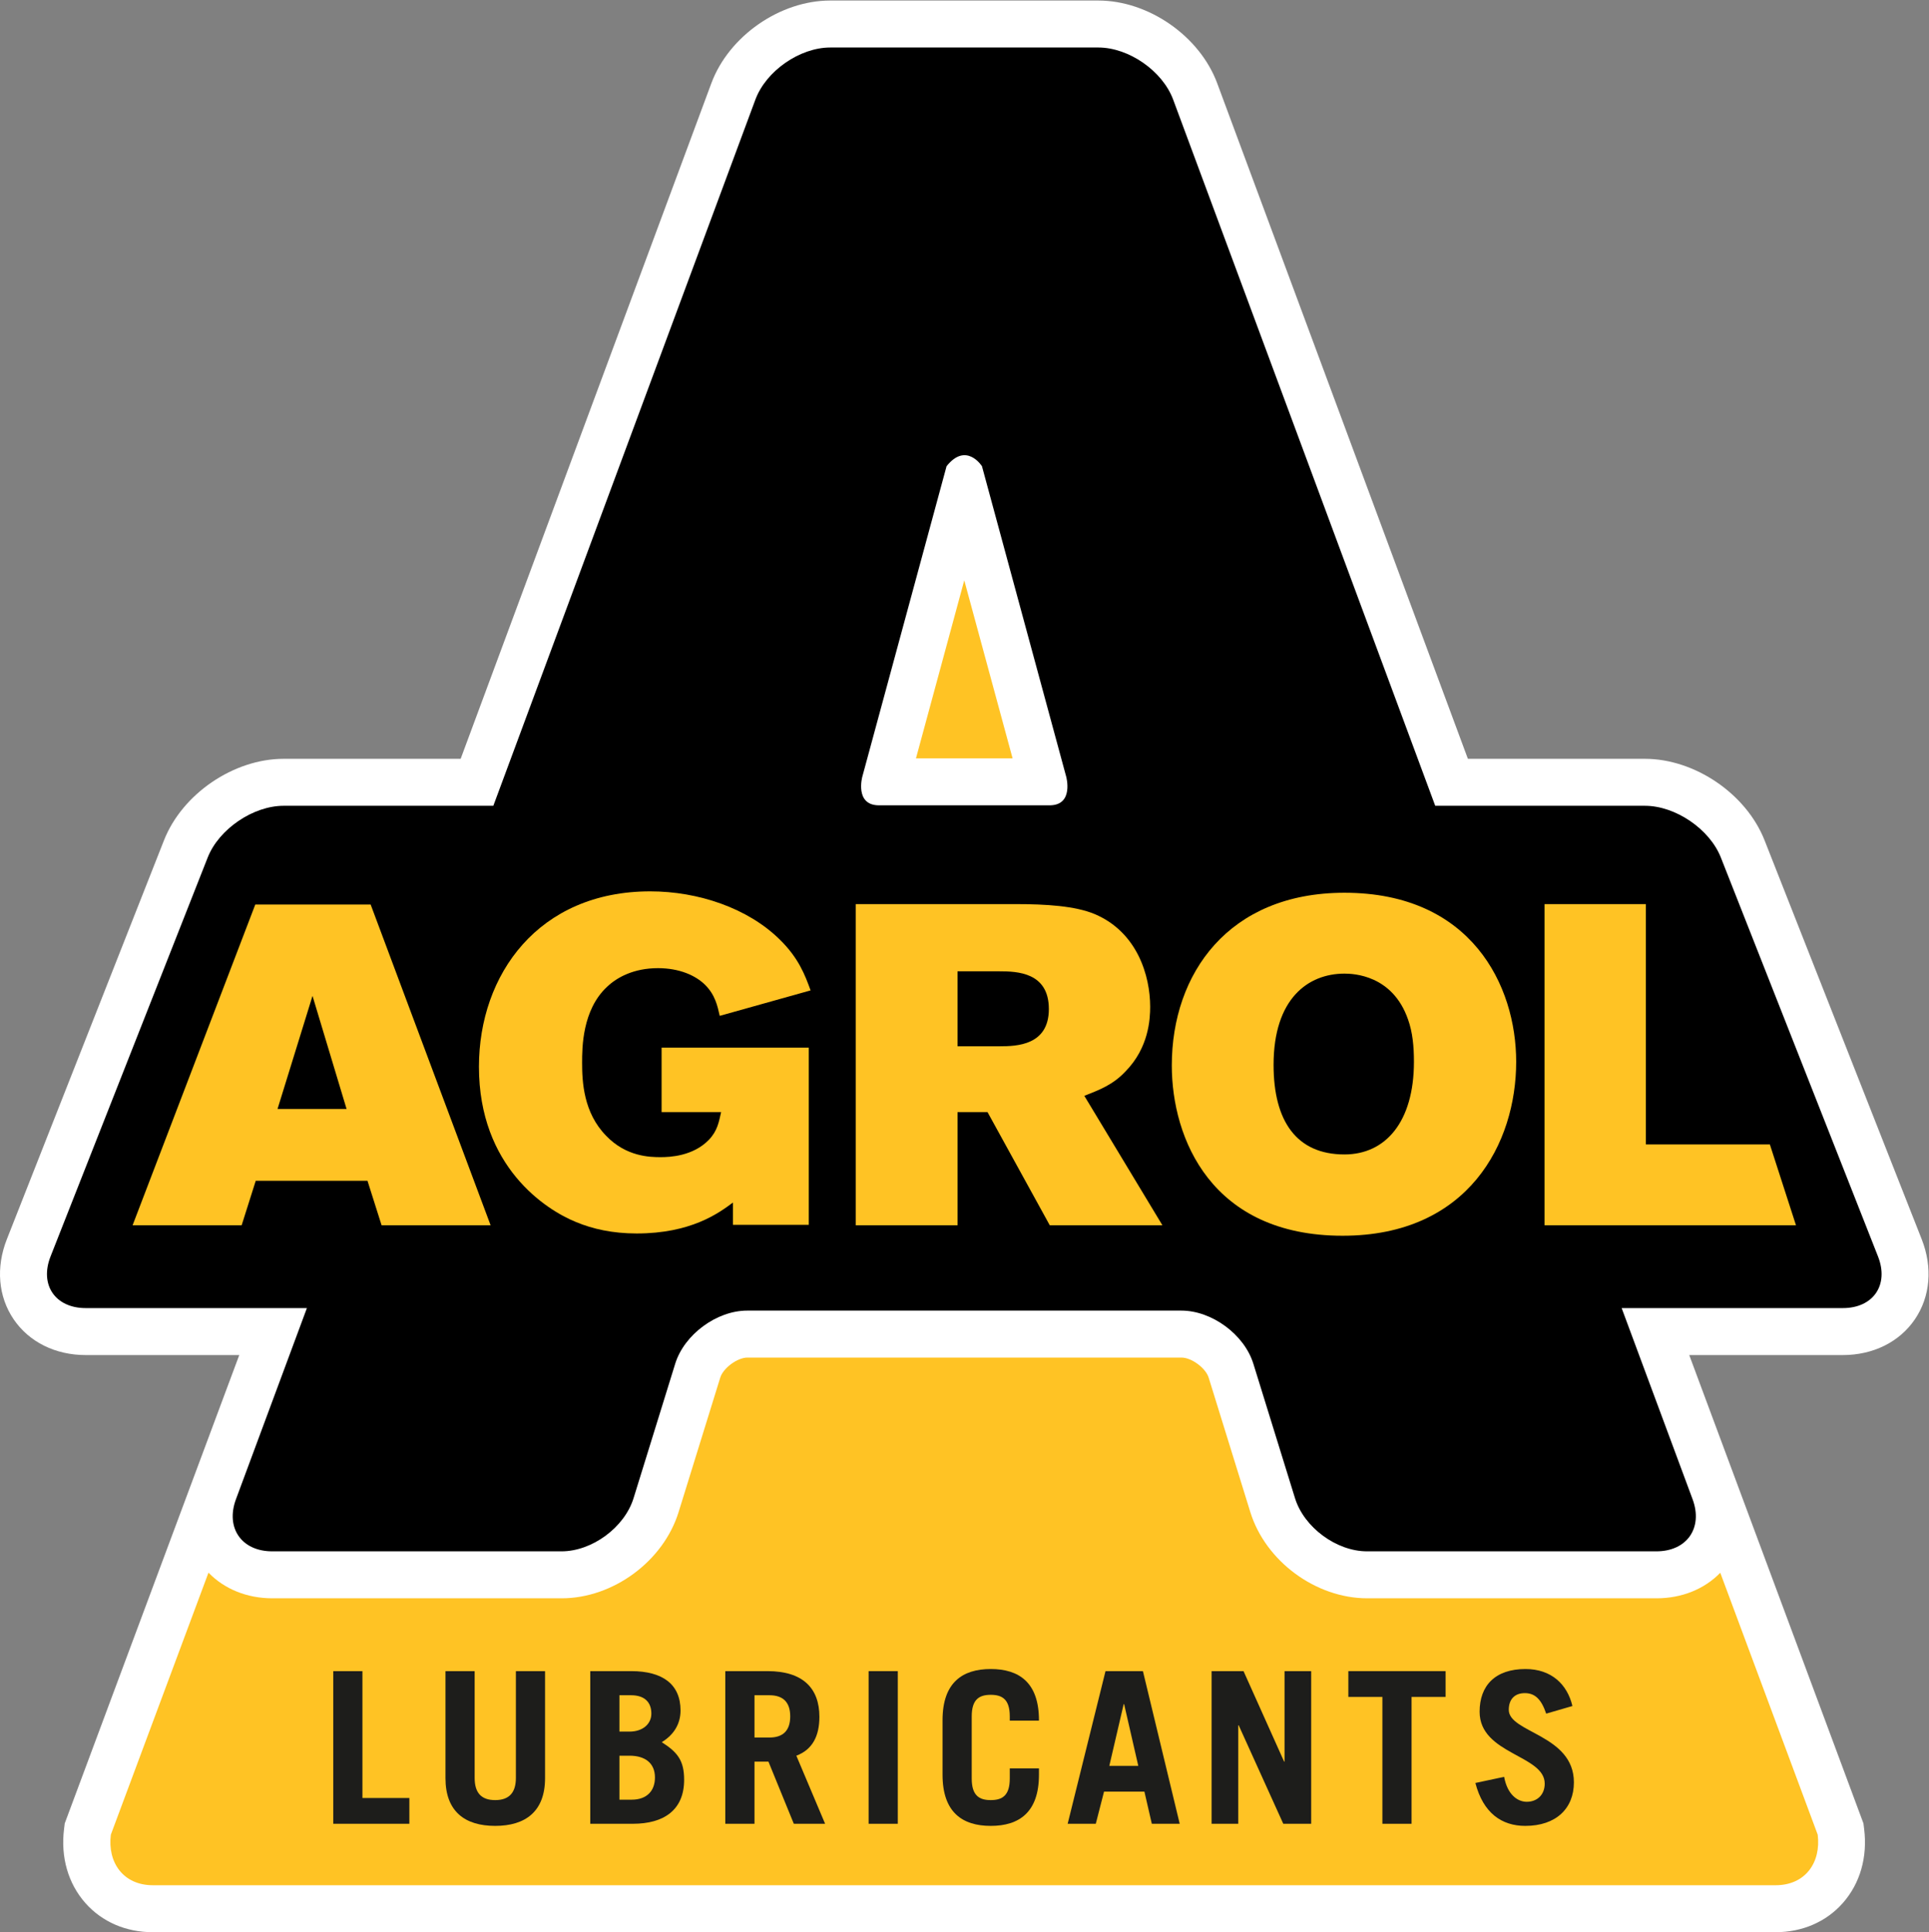 <?xml version="1.0" encoding="UTF-8" standalone="no"?>
<!-- Created with Inkscape (http://www.inkscape.org/) -->

<svg
   version="1.1"
   id="svg2"
   width="218.987"
   height="219.36"
   viewBox="0 0 218.987 219.36"
   sodipodi:docname="Agrol_Lubricants_RGB.eps"
   xmlns:inkscape="http://www.inkscape.org/namespaces/inkscape"
   xmlns:sodipodi="http://sodipodi.sourceforge.net/DTD/sodipodi-0.dtd"
   xmlns="http://www.w3.org/2000/svg"
   xmlns:svg="http://www.w3.org/2000/svg">
  <rect x="0" y="0" width="218.987" height="219.36" fill="#808080" stroke="none"/>
  <defs
     id="defs6" />
  <sodipodi:namedview
     id="namedview4"
     pagecolor="#ffffff"
     bordercolor="#000000"
     borderopacity="0.25"
     inkscape:showpageshadow="2"
     inkscape:pageopacity="0.0"
     inkscape:pagecheckerboard="0"
     inkscape:deskcolor="#d1d1d1" />
  <g
     id="g8"
     inkscape:groupmode="layer"
     inkscape:label="ink_ext_XXXXXX"
     transform="matrix(1.333,0,0,-1.333,0,219.36)">
    <g
       id="g10"
       transform="scale(0.1)">
      <path
         d="M 1512.04,0 H 130.094 C 107.223,0 86.832,8.832 72.691,24.859 57.984,41.52 51.539,63.961 54.566,88.039 L 55.133,92.672 203.766,491.531 H 73.023 c -25.84,0 -48.215,11.09 -61.379,30.43 -13.164,19.34 -15.273,44.219 -5.789,68.258 L 139.672,929.965 c 15.578,39.551 59.375,69.375 101.875,69.375 h 150.762 l 213.515,575.38 c 14.914,40.17 58.457,70.44 101.289,70.44 h 228.203 c 42.832,0 86.384,-30.27 101.294,-70.43 l 213.51,-575.39 h 150.76 c 42.5,0 86.3,-29.824 101.88,-69.375 l 133.83,-339.754 c 9.47,-24.031 7.36,-48.91 -5.8,-68.25 -13.17,-19.34 -35.54,-30.43 -61.38,-30.43 h -130.78 l 148.36,-398.871 0.57,-4.621 c 3.02,-24.078 -3.41,-46.52 -18.12,-63.18 C 1555.3,8.832 1534.91,0 1512.04,0"
         style="fill:#ffffff;fill-opacity:1;fill-rule:nonzero;stroke:none"
         id="path12" />
      <path
         d="M 894.594,959.75 H 747.855 c -19.96,0.527 -13.496,24.277 -13.496,24.277 l 71.778,264.533 c 16.777,21.07 30.136,0 30.136,0 l 71.778,-264.533 c 0,0 6.504,-23.75 -13.457,-24.277 z M 1599.37,575.551 1465.54,915.309 c -9.52,24.168 -38.65,44.031 -64.66,44.031 H 1222.3 L 999.105,1560.8 c -9.05,24.38 -37.761,44.36 -63.789,44.36 H 707.113 c -26.023,0 -54.734,-19.98 -63.789,-44.36 L 420.133,959.34 H 241.547 c -26.004,0 -55.137,-19.863 -64.656,-44.031 L 43.062,575.551 c -9.543,-24.199 3.965,-44.02 29.961,-44.02 H 261.363 L 200.953,368.75 c -9.062,-24.41 4.832,-44.371 30.848,-44.371 h 246.406 c 26.035,0 53.633,20.351 61.34,45.211 l 35.488,114.57 c 7.695,24.871 35.313,45.238 61.328,45.238 h 369.707 c 26.02,0 53.63,-20.367 61.33,-45.238 l 35.49,-114.57 c 7.7,-24.86 35.3,-45.211 61.33,-45.211 h 246.41 c 26.02,0 39.91,19.961 30.85,44.371 l -60.41,162.781 h 188.34 c 26,0 39.5,19.821 29.96,44.02"
         style="fill:#000000;fill-opacity:1;fill-rule:nonzero;stroke:none"
         id="path14" />
      <path
         d="m 1465.06,306.109 c -13.51,-13.879 -32.69,-21.73 -54.27,-21.73 h -246.41 c -43.79,0 -86.58,31.543 -99.55,73.383 l -35.49,114.57 c -2.52,8.137 -14.62,17.066 -23.12,17.066 h -369.7 c -8.508,0 -20.606,-8.929 -23.125,-17.058 L 577.906,357.762 c -12.968,-41.84 -55.761,-73.383 -99.551,-73.383 H 231.949 c -21.64,0 -40.871,7.891 -54.394,21.832 L 94.398,83.07 C 91.43,59.379 104.945,40 130.238,40 H 1512.19 c 25.3,0 38.81,19.379 35.84,43.07 l -82.97,223.039"
         style="fill:#ffc324;fill-opacity:1;fill-rule:nonzero;stroke:none"
         id="path16" />
      <path
         d="m 780.074,999.75 h 82.285 l -41.152,151.6 z"
         style="fill:#ffc324;fill-opacity:1;fill-rule:nonzero;stroke:none"
         id="path18" />
      <path
         d="m 266.148,797.438 -29.796,-96.333 h 58.808 z m -48.742,77.808 H 315.66 L 417.828,602.059 h -92.851 l -12.012,37.91 h -95.168 l -12,-37.91 h -92.883 l 104.492,273.187"
         style="fill:#ffc324;fill-opacity:1;fill-rule:nonzero;stroke:none"
         id="path20" />
      <path
         d="m 624.184,621.422 c -12.383,-9.281 -35.977,-26.332 -82.012,-26.332 -20.508,0 -37.539,3.871 -51.484,9.691 -25.918,10.43 -82.801,47.188 -82.801,132.305 0,78.555 50.711,149.375 145.867,149.375 41.016,0 83.184,-14.316 110.273,-40.996 16.25,-15.879 21.661,-30.586 26.309,-43.36 l -77.383,-21.679 c -1.914,8.472 -3.867,17.793 -12.363,26.304 -8.125,8.149 -22.07,14.321 -40.254,14.321 -20.508,0 -34.805,-7.738 -43.32,-15.863 -21.27,-19.747 -21.27,-52.223 -21.27,-64.625 0,-16.27 1.133,-42.583 20.488,-62.29 17.032,-17.769 37.129,-18.179 46.426,-18.179 7.735,0 27.481,0.801 40.996,14.707 7.383,7.754 8.535,15.094 10.469,23.633 h -50.684 v 54.921 H 688.793 V 602.449 h -64.609 v 18.973"
         style="fill:#ffc324;fill-opacity:1;fill-rule:nonzero;stroke:none"
         id="path22" />
      <path
         d="m 815.473,818.363 v -63.84 h 35.957 c 14.355,0 41.816,0.747 41.816,31.719 0,31.352 -27.09,32.121 -42.187,32.121 z m -86.66,57.239 h 136.191 c 25.918,0 50.684,-1.543 67.324,-8.516 36.348,-15.441 47.207,-52.641 47.207,-78.945 0,-10.411 -1.191,-34.786 -20.898,-54.907 -10.84,-11.636 -22.442,-15.879 -35.196,-20.894 l 66.524,-110.281 h -95.938 l -53.007,96.375 h -25.547 v -96.375 h -86.66 v 273.543"
         style="fill:#ffc324;fill-opacity:1;fill-rule:nonzero;stroke:none"
         id="path24" />
      <path
         d="m 1084.63,738.668 c 0,-47.641 19.34,-76.273 60.36,-76.273 34.82,0 59.18,27.5 59.18,78.949 0,13.179 -1.16,25.136 -5.02,35.996 -13.15,37.898 -46.43,39.058 -54.16,39.058 -30.96,0 -60.36,-21.289 -60.36,-77.73 z m 206.61,2.676 c 0,-69.223 -40.65,-148.184 -147.82,-148.184 -111.79,0 -145.467,82.789 -145.467,145.059 0,78.179 48.377,147.051 147.037,147.051 107.95,0 146.25,-78.95 146.25,-143.926"
         style="fill:#ffc324;fill-opacity:1;fill-rule:nonzero;stroke:none"
         id="path26" />
      <path
         d="m 1315.38,875.602 h 86.29 V 670.934 h 105.62 l 22.25,-68.875 h -214.16 v 273.543"
         style="fill:#ffc324;fill-opacity:1;fill-rule:nonzero;stroke:none"
         id="path28" />
      <path
         d="M 283.809,92.34 V 222.34 h 24.847 V 114.309 h 39.973 V 92.34 h -64.82"
         style="fill:#1d1d1b;fill-opacity:1;fill-rule:nonzero;stroke:none"
         id="path30" />
      <path
         d="m 404.234,222.34 v -90.93 c 0,-12.43 5.399,-18.91 17.465,-18.91 12.063,0 17.649,6.48 17.649,18.91 v 90.93 h 24.843 v -91.11 c 0,-28.628 -16.925,-40.691 -42.492,-40.691 -25.566,0 -42.312,12.063 -42.312,40.691 v 91.11 h 24.847"
         style="fill:#1d1d1b;fill-opacity:1;fill-rule:nonzero;stroke:none"
         id="path32" />
      <path
         d="m 527.535,112.859 h 10.445 c 12.961,0 19.801,7.571 19.801,18.911 0,12.421 -8.64,18.55 -21.605,18.55 h -8.641 z m 0,57.981 h 8.641 c 11.164,0 18.547,6.48 18.547,15.308 0,9.543 -5.582,15.661 -17.285,15.661 h -9.903 z m -24.847,51.5 h 34.929 c 26.653,0 41.953,-11.168 41.953,-33.488 0,-11.352 -5.582,-20.711 -16.023,-27.012 13.68,-8.641 19.086,-15.852 19.086,-32.051 0,-25.75 -17.285,-37.449 -43.574,-37.449 H 502.688 V 222.34"
         style="fill:#1d1d1b;fill-opacity:1;fill-rule:nonzero;stroke:none"
         id="path34" />
      <path
         d="m 642.555,165.801 h 12.781 c 10.984,0 17.648,5.398 17.648,18.008 0,12.601 -6.664,18 -17.648,18 H 642.555 Z M 676.047,92.34 654.438,145.27 H 642.555 V 92.34 H 617.703 V 222.34 h 36.012 c 29.89,0 44.117,-14.41 44.117,-38.891 0,-16.211 -5.762,-27.91 -19.629,-33.129 l 24.488,-57.98 h -26.644"
         style="fill:#1d1d1b;fill-opacity:1;fill-rule:nonzero;stroke:none"
         id="path36" />
      <path
         d="M 739.746,92.34 V 222.34 h 24.848 V 92.34 h -24.848"
         style="fill:#1d1d1b;fill-opacity:1;fill-rule:nonzero;stroke:none"
         id="path38" />
      <path
         d="m 827.559,130.871 c 0,-14.41 6.3,-18.371 16.203,-18.371 9.898,0 16.203,3.961 16.203,18.371 v 8.641 h 24.851 v -5.403 c 0,-32.05 -16.925,-43.57 -41.054,-43.57 -24.129,0 -41.051,11.52 -41.051,43.57 v 46.45 c 0,32.062 16.922,43.582 41.051,43.582 24.129,0 41.054,-11.52 41.054,-43.582 v -0.36 h -24.851 v 3.61 c 0,14.402 -6.305,18.363 -16.203,18.363 -9.903,0 -16.203,-3.961 -16.203,-18.363 v -52.938"
         style="fill:#1d1d1b;fill-opacity:1;fill-rule:nonzero;stroke:none"
         id="path40" />
      <path
         d="m 944.738,141.672 h 24.668 L 957.34,194.25 h -0.363 z M 909.262,92.34 941.492,222.34 h 31.871 L 1004.69,92.34 h -23.76 l -6.305,27.371 h -34.391 l -7.019,-27.371 h -23.953"
         style="fill:#1d1d1b;fill-opacity:1;fill-rule:nonzero;stroke:none"
         id="path42" />
      <path
         d="M 1031.85,92.34 V 222.34 h 27.19 l 34.57,-77.07 h 0.36 v 77.07 h 22.69 V 92.34 h -23.77 l -37.99,83.898 h -0.36 V 92.34 h -22.69"
         style="fill:#1d1d1b;fill-opacity:1;fill-rule:nonzero;stroke:none"
         id="path44" />
      <path
         d="m 1231.13,222.34 v -21.969 h -28.99 V 92.34 H 1177.3 V 200.371 h -28.99 v 21.969 h 82.82"
         style="fill:#1d1d1b;fill-opacity:1;fill-rule:nonzero;stroke:none"
         id="path46" />
      <path
         d="m 1316.8,186.148 c -4.14,12.243 -9.54,17.461 -18.18,17.461 -8.82,0 -13.69,-5.398 -13.69,-14.218 0,-19.629 55.46,-21.071 55.46,-61.762 0,-22.328 -15.31,-37.09 -41.41,-37.09 -20.17,0 -35.83,10.981 -42.49,36.551 l 24.48,5.219 c 2.88,-15.668 11.89,-21.25 19.27,-21.25 8.64,0 15.3,5.773 15.3,15.492 0,24.48 -55.45,24.847 -55.45,61.219 0,22.32 13.32,36.371 39.07,36.371 22.14,0 35.65,-13.153 39.97,-31.512 l -22.33,-6.481"
         style="fill:#1d1d1b;fill-opacity:1;fill-rule:nonzero;stroke:none"
         id="path48" />
    </g>
  </g>
</svg>
